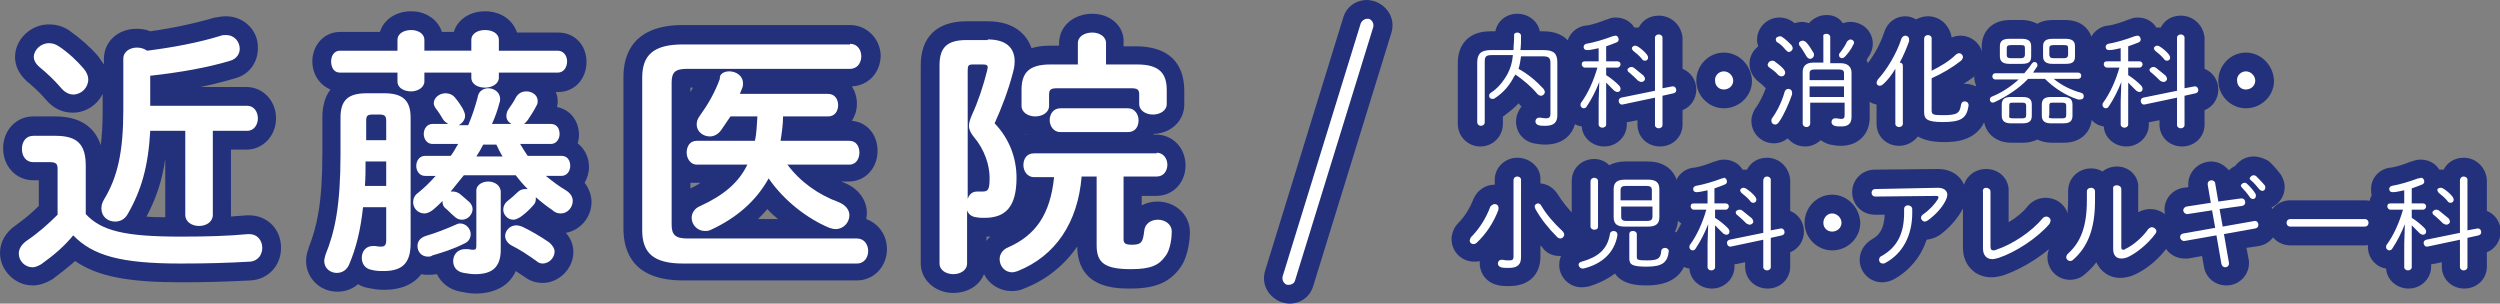 <?xml version="1.0" encoding="UTF-8"?> <svg xmlns="http://www.w3.org/2000/svg" version="1.1" id="レイヤー_2" x="0" y="0" viewBox="0 0 399.4 48.5" xml:space="preserve"><rect x="0" y="0" width="399.4" height="48.5" fill="#808080" stroke="none"/><style>.st0{fill:#fff}.st1{fill:#23317c}</style><path class="st0" d="M5.2 44.1c-2 0-3.7-1.7-3.7-3.7 0-1.2.7-2.4 1.8-3.2 1.6-1.1 3.1-2.3 4.4-3.6v-6.3H5.3c-1.9 0-3.3-1.5-3.3-3.6s1.4-3.6 3.3-3.6h3.6c4.3 0 6.3 2 6.3 6.3V31c2.1-3.4 2.9-7.2 2.9-13.4V9.4c0-1.9 1.6-3.3 3.7-3.3.7 0 1.4.2 2 .5 3.8-.5 7.8-1.3 11-2.3.5-.1.9-.2 1.3-.2 2.3 0 3.7 1.9 3.7 3.7 0 1.6-1 2.9-2.6 3.3-3.3 1-7.5 1.8-11.7 2.3v2h14c1.8 0 3.2 1.5 3.2 3.5s-1.4 3.5-3.2 3.5h-4v11.9c0 .7-.2 1.4-.6 1.9 1.7-.1 3.2-.2 4.7-.3h.3c2.1 0 3.6 1.6 3.6 3.7 0 1.7-1.2 3.6-3.4 3.7-4 .2-7.2.3-11.2.3-8.7 0-13.6-1.1-17-3.9-1.2 1.3-2.6 2.5-4.3 3.7-.8.5-1.6.7-2.4.7zm15.6-8.3c2 .3 4.6.5 7.9.5-.5-.6-.7-1.2-.7-2V22.4h-2.6c-.4 5.1-1.6 8.9-3.8 12.5-.3.4-.5.7-.8.9zm-9.1-19.3c-1.1 0-2.2-.5-3-1.5-1.1-1.3-2.1-2.2-3.3-3.2C4.5 11 4 10 4 9c0-2 1.8-3.7 3.9-3.7.9 0 1.7.3 2.4.8 1.6 1.1 3.1 2.4 4.3 3.8.7.8 1.1 1.7 1.1 2.7-.1 2.2-1.9 3.9-4 3.9z"></path><path class="st1" d="M36.1 5.6c1.4 0 2.2 1.1 2.2 2.2 0 .8-.5 1.6-1.5 1.9-3.6 1.1-8.2 1.9-12.8 2.4v4.8h15.5c1.1 0 1.7 1 1.7 2s-.6 2-1.7 2H34v13.4c0 1.2-1.1 1.8-2.2 1.8s-2.2-.6-2.2-1.8V20.9H24c-.3 5.6-1.4 9.5-3.6 13.3-.5.9-1.3 1.2-2 1.2-1.2 0-2.2-.8-2.2-2.1 0-.4.1-.9.4-1.4 2.2-3.6 3.1-7.7 3.1-14.3V9.4c0-1.2 1.1-1.8 2.2-1.8.6 0 1.2.2 1.6.5 4-.5 8.3-1.3 11.8-2.4.2-.1.5-.1.8-.1M7.8 6.9c.5 0 1 .1 1.6.5 1.5 1 2.9 2.3 4 3.6.5.6.7 1.2.7 1.7 0 1.3-1.1 2.4-2.4 2.4-.6 0-1.3-.3-1.9-1-1.2-1.4-2.3-2.4-3.5-3.4-.6-.5-.9-1.1-.9-1.6 0-1.1 1.1-2.2 2.4-2.2m1.1 14.8c3.5 0 4.8 1.4 4.8 4.8v7.7c2.5 2.7 6.3 3.6 15.1 3.6 4.3 0 7.7-.1 10.8-.4h.2c1.4 0 2.1 1.1 2.1 2.2 0 1-.6 2.1-2 2.2-3.5.2-6.7.3-11.1.3-9.6 0-14-1.3-17.1-4.5-1.4 1.7-3 3.1-5.1 4.6-.5.3-1 .5-1.4.5-1.2 0-2.2-1-2.2-2.2 0-.7.4-1.4 1.2-2 1.8-1.2 3.5-2.7 5-4.2V27c0-.8-.2-1.1-1.3-1.1H5.3c-1.2 0-1.8-1-1.8-2.1s.6-2.1 1.8-2.1h3.6M36.1 2.6c-.6 0-1.1.1-1.7.2h-.1c-3 .9-6.7 1.7-10.3 2.2-.7-.3-1.4-.4-2.2-.4-3 0-5.2 2.1-5.2 4.8v.9c-.3-.4-.6-.9-.9-1.3-1.3-1.5-2.9-2.9-4.6-4.1-1-.7-2.1-1-3.3-1-2.9 0-5.4 2.4-5.4 5.2 0 1.5.7 2.8 1.9 3.9 1.2 1 2.1 1.8 3.1 3 1.1 1.3 2.6 2 4.2 2 2.1 0 3.9-1.2 4.8-3v2.6c0 2.2-.1 4-.3 5.6-1-3-3.4-4.6-7.3-4.6H5.3c-2.7 0-4.8 2.2-4.8 5.1s2.1 5.1 4.8 5.1h.9v4.1C5.1 34 3.9 35 2.5 36 .9 37.1 0 38.7 0 40.4c0 2.8 2.4 5.2 5.2 5.2 1.1 0 2.2-.4 3.2-1 1.3-1 2.5-1.9 3.6-2.9 3.6 2.5 8.6 3.4 16.9 3.4 4 0 7.2-.1 11.2-.3 2.8-.2 4.8-2.4 4.8-5.2 0-3-2.2-5.2-5.1-5.2h-.5c-.8.1-1.6.1-2.4.2V23.9h2.5c2.6 0 4.7-2.2 4.7-5s-2.1-5-4.7-5H32c2-.4 3.9-.9 5.6-1.4 2.2-.6 3.6-2.5 3.6-4.8.1-2.8-2.2-5.1-5.1-5.1zm-12.7 32c1.5-2.8 2.5-5.7 3-9.2v9.3c-1.1 0-2.1 0-3-.1z"></path><path class="st0" d="M75.8 45.3c-.8 0-1.5-.1-2.1-.2-1.7-.3-2.9-1.6-3-3.2-.4.1-.8.3-1.3.4-.4.1-.8.1-1.1.1-.7 0-1.3-.2-1.8-.5-.8 1.9-2.6 2.9-5.3 2.9-.9 0-1.4-.1-2.3-.2-.8-.1-1.5-.6-2-1.2-.6 1.1-1.8 1.8-3.1 1.8-2 0-3.5-1.5-3.5-3.4 0-.5.1-.9.3-1.5 1.4-3.4 2.3-7.4 2.3-15.6v-5.8c0-3.6 1.9-5.4 5.7-5.4H62v-.3h-7.7c-1.7 0-2.9-1.4-2.9-3.3 0-1.8 1.3-3.2 2.9-3.2H62v-.3c0-1.8 1.5-3.1 3.7-3.1 2.1 0 3.6 1.3 3.6 3.1v.2h4.5v-.2c0-1.8 1.5-3.1 3.7-3.1s3.7 1.3 3.7 3.1v.2h7.9c1.7 0 3 1.4 3 3.2 0 1.9-1.3 3.3-3 3.3h-8c-.1.3-.2.5-.3.8.2.3.4.6.6 1 .6-1 1.7-1.6 2.9-1.6 1.8 0 3.3 1.3 3.3 3 0 .6-.1 1.1-.4 1.6l-.3.6H88c1.7 0 2.9 1.3 2.9 3.1 0 .8-.3 1.5-.7 2.1 1.4.2 2.4 1.5 2.4 3 0 1.1-.5 2.1-1.3 2.6 1.1.7 1.8 1.8 1.8 3 0 1.9-1.5 3.5-3.4 3.5-.8 0-1.5-.3-2.2-.7-.4-.3-.8-.6-1.2-.8l-1.2 1.2c1.3.7 2.7 1.5 3.6 2.2 1 .7 1.5 1.7 1.5 2.8 0 1.8-1.6 3.4-3.4 3.4-.7 0-1.4-.2-1.9-.7-1.1-.8-2.2-1.5-3.3-2.1-.4 2-1.7 4.2-5.8 4.2zM59.4 34.6c-.2 1.1-.3 2.2-.6 3.2.3-.1.5-.1.8-.1h.6v-3.2h-.8zm7.8 1.8c.1-.1.2-.1.4-.1 1.2-.4 2.3-.8 3.3-1.2-.2-.1-.3-.3-.5-.5l-.1.1c-.7.6-1.5 1-2.4 1h-.6v.7zm7.4-6.3V30v.1c0-.1 0-.1 0 0zm6.7-.4c0 .1.1.2.1.3l.3-.3v-.1h-.4zm-21-1.5v-.9H60v.9h.3zm0-7.3v-1.1H60v1.1h.3zm6.3-4.9c.4.8.6 1.7.6 2.8v.3c.4-.3.8-.6 1.4-.7l-.2-.2c-.4-.6-.6-1.1-.6-1.7 0-.4.1-.8.2-1.1-.4.3-.9.5-1.4.6zm4.5-2.6c1 0 2 .4 2.6 1.2.3.4.5.7.8 1 .1-.2.1-.4.2-.5.1-.2.1-.4.2-.5-.5-.4-.8-.9-1-1.5h-4.6c0 .3-.1.6-.2.9.6-.4 1.3-.6 2-.6z"></path><path class="st1" d="M77.5 4.8c1.1 0 2.2.5 2.2 1.6v1.7h9.4c1 0 1.5.9 1.5 1.7 0 .9-.5 1.8-1.5 1.8h-9.4v.8c0 1-1.1 1.6-2.2 1.6s-2.2-.5-2.2-1.6v-.8h-7.5V13c0 1-1.1 1.6-2.1 1.6-1.1 0-2.2-.5-2.2-1.6v-1.4h-9.2c-1 0-1.4-.9-1.4-1.8s.5-1.7 1.4-1.7h9.2V6.4c0-1.1 1.1-1.6 2.2-1.6 1 0 2.1.5 2.1 1.6v1.7h7.5V6.4c0-1.1 1.1-1.6 2.2-1.6m.5 9.3c1 0 1.9.7 1.9 1.7 0 .2 0 .4-.1.6-.3 1.2-.7 2.3-1.2 3.4h3.1c-.5-.3-.8-.7-.8-1.3 0-.3.1-.7.3-1 .5-.7.9-1.3 1.2-1.9.4-.7 1-1 1.7-1 .9 0 1.8.6 1.8 1.5 0 .2 0 .5-.2.8-.4.8-1 1.7-1.4 2.3-.2.2-.4.5-.6.6H88c1 0 1.4.8 1.4 1.6S88.9 23 88 23h-4.9c.4.7.8 1.3 1.2 1.9h5.4c1 0 1.4.8 1.4 1.6s-.5 1.6-1.4 1.6h-2.5c1 .8 2 1.6 3.2 2.3.8.5 1.1 1.1 1.1 1.7 0 1-.8 2-1.9 2-.4 0-.9-.1-1.3-.5-.9-.6-1.8-1.3-2.7-2.1v.3c0 .4-.1.7-.5 1.1-.6.7-1.3 1.3-2 1.8-.4.2-.7.4-1.1.4-.9 0-1.6-.8-1.6-1.6 0-.5.2-1 .7-1.4.5-.4 1.1-.9 1.6-1.4.3-.3.7-.5 1.2-.5h.4c-.7-.7-1.3-1.4-1.9-2.2h-8.3c-.7.9-1.4 1.7-2.1 2.6h.4c.3 0 .7.1 1.1.4.5.4.8.7 1.5 1.3.3.3.5.7.5 1.1 0 .8-.7 1.7-1.7 1.7-.5 0-.9-.2-1.3-.6-.6-.5-.7-.7-1.3-1.2-.4-.3-.5-.7-.5-1v-.2c-.5.5-1 1-1.5 1.4-.5.4-1 .6-1.4.6-1 0-1.8-.8-1.8-1.8 0-.5.2-1.1.8-1.5 1-.8 1.9-1.7 2.8-2.7h-1.7c-.9 0-1.4-.8-1.4-1.6s.5-1.6 1.4-1.6H72c.5-.6.8-1.3 1.2-1.9h-4.1c-.9 0-1.4-.8-1.4-1.6s.5-1.6 1.4-1.6h2.5c-.3-.2-.6-.4-.8-.7-.3-.5-.7-1.2-1.2-1.8-.2-.3-.3-.6-.3-.8 0-.9.9-1.6 1.9-1.6.5 0 1.1.2 1.5.7.5.6.9 1.2 1.2 1.7.2.4.4.8.4 1.2 0 .7-.5 1.2-1 1.5h1.5c.6-1.4 1.1-2.9 1.5-4.4.1-1 .9-1.5 1.7-1.5M76.1 25h4.2c-.4-.6-.7-1.3-1-1.9h-2.1c-.3.6-.7 1.3-1.1 1.9M61.4 14.9c3 0 4.2 1.2 4.2 3.9v20.1c0 3.2-1.4 4.4-4.3 4.4-.7 0-1.2 0-2-.2-1-.2-1.5-1-1.5-1.9 0-1 .6-1.9 1.8-1.9h.3c.5.1.7.1 1 .1.5 0 .8-.2.8-1v-5.3H58c-.4 3.7-1.1 6.5-2.2 9.1-.4 1-1.2 1.4-2 1.4-1 0-2-.7-2-1.9 0-.3.1-.6.2-1 1.5-3.7 2.4-7.8 2.4-16.1v-5.8c0-2.8 1.2-3.9 4.2-3.9h2.8m-3 7.5h3.3v-3.1c0-.7-.2-1-1-1h-1.2c-.8 0-1 .2-1 1v3.1m-.2 7.3h3.4v-3.9h-3.3c0 1.3 0 2.6-.1 3.9M78 29c1 0 2 .6 2 1.7v9.2c0 3-1.6 3.9-4.1 3.9-.6 0-1.2-.1-1.8-.2-1.2-.2-1.7-1-1.7-1.9 0-1 .7-1.9 1.9-1.9h.5c.4.1.6.1.8.1.4 0 .5-.1.5-.7v-8.6C76 29.6 77 29 78 29m-4.5 6.7c1 0 1.7.9 1.7 1.7 0 .6-.3 1.2-1 1.5-1.8.9-3.4 1.4-5.1 1.9-.3.2-.5.2-.7.2-1.1 0-1.7-.8-1.7-1.7 0-.7.4-1.3 1.3-1.6 1.7-.5 3.2-1.1 4.8-1.8.2-.1.4-.2.7-.2m9 .3c.3 0 .6.1.9.2 1.3.6 3 1.6 4.3 2.5.6.5.9 1 .9 1.5 0 1-.9 1.9-1.9 1.9-.3 0-.7-.1-1-.4-1.4-1-2.6-1.8-4-2.5-.7-.4-1-1-1-1.5 0-.8.7-1.7 1.8-1.7m-5-34.2c-2.4 0-4.4 1.3-5 3.3h-1.9c-.6-1.9-2.5-3.3-4.9-3.3-2.4 0-4.4 1.3-5 3.3h-6.4c-2.5 0-4.4 2.1-4.4 4.7 0 2.1 1.2 3.8 2.9 4.5-1.1 1.4-1.3 3.2-1.3 4.5v5.8c0 8-.9 11.7-2.2 15v.1c-.3.7-.4 1.4-.4 2 0 2.7 2.2 4.9 5 4.9 1.2 0 2.4-.4 3.3-1.2.5.3 1 .5 1.6.6 1 .2 1.6.3 2.6.3 2.7 0 4.7-.9 5.9-2.5.4.1.8.1 1.2.1.3 0 .7 0 1.3-.1.7 1.4 2 2.5 3.8 2.8.6.1 1.5.3 2.3.3 3.2 0 5.5-1.3 6.5-3.6.5.3 1 .7 1.5 1 .8.6 1.8.9 2.8.9 2.6 0 4.9-2.3 4.9-4.9 0-1.2-.4-2.2-1.2-3.1 2.3-.4 4.1-2.5 4.1-4.9 0-1.1-.4-2.2-1.1-3.1.4-.7.7-1.6.7-2.5 0-1.6-.7-2.9-1.8-3.8.1-.4.2-.9.2-1.3 0-2.3-1.4-4.1-3.5-4.5 0-.3.1-.5.1-.8 0-.6-.1-1.1-.3-1.6h.4c2.6 0 4.5-2.1 4.5-4.8 0-2.7-1.9-4.7-4.5-4.7h-6.6c-.7-2.1-2.7-3.4-5.1-3.4z"></path><path class="st0" d="M109.1 43.5c-5.4 0-8-2.2-8-6.8V12.4c0-4.6 2.6-6.8 8-6.8h26.7c1.9 0 3.3 1.5 3.3 3.5s-1.4 3.5-3.3 3.5H120c.1.2.1.5.1.7v.2h12.1c1.8 0 3.1 1.4 3.1 3.3s-1.3 3.3-3.1 3.3h-5.8c0 .3-.1.6-.1.9h9.3c1.8 0 3.1 1.4 3.1 3.4 0 1.9-1.3 3.4-3.1 3.4H129c1.5 1.3 3.3 2.4 5.3 3.1 1.7.6 2.6 1.9 2.6 3.5 0 .8-.3 1.5-.7 2.1h.6c1.9 0 3.3 1.5 3.3 3.5s-1.4 3.5-3.3 3.5h-27.7zm19.9-7c-2.4-1.4-4.7-3.3-6.5-5.4-1.5 2.1-3.5 3.9-5.9 5.4H129zm-20-.1c-.1-.1-.1-.3-.2-.4v.3c.1.1.1.1.2.1zm-.2-2.8c.3-.9 1-1.6 2-2 2.4-1.1 4.1-2.3 5.4-3.8h-5.4c-.8 0-1.5-.3-2-.8v6.6zm0-21v9.3c.3-.2.5-.4.9-.6-.2-.4-.3-.9-.3-1.3 0-.8.3-1.6.8-2.3 1.1-1.6 2.1-3.3 2.9-5.1h-3.2c-.7-.1-1 0-1.1 0zm10.1 8.4c0-.3.1-.6.1-.9h-1.9l-.6.9h2.4z"></path><path class="st1" d="M135.8 7c1.2 0 1.8 1 1.8 2s-.6 2-1.8 2h-26c-1.9 0-2.5.5-2.5 2.2v22.7c0 1.6.6 2.2 2.5 2.2h27.1c1.2 0 1.8 1 1.8 2s-.6 2-1.8 2h-27.8c-4.7 0-6.5-1.7-6.5-5.3V12.4c0-3.6 1.8-5.3 6.5-5.3h26.7m-19.3 4.3c1.1 0 2.2.7 2.2 1.9 0 .2 0 .5-.1.7-.1.3-.3.7-.4 1h14.1c1.1 0 1.6.9 1.6 1.8s-.5 1.8-1.6 1.8h-7.2c0 1.3-.2 2.6-.4 3.9h11c1.1 0 1.6.9 1.6 1.9 0 .9-.5 1.9-1.6 1.9h-9.9c2 2.7 4.9 4.8 8.2 6 1.2.5 1.7 1.3 1.7 2.1 0 1.1-.9 2.2-2.2 2.2-.3 0-.7-.1-1-.2-3.6-1.5-7.3-4.4-9.7-7.9-2 3.6-5.1 6.3-9.2 8.2-.4.2-.7.2-1 .2-1.2 0-2.1-1-2.1-2.1 0-.7.4-1.5 1.4-1.9 3.7-1.7 6.1-3.7 7.5-6.6h-8.1c-1 0-1.6-1-1.6-1.9 0-1 .5-1.9 1.6-1.9h9.3c.3-1.3.3-2.6.4-3.9h-4.3c-.5.7-1 1.5-1.5 2.2-.5.7-1.2 1-1.8 1-1.1 0-2.1-.8-2.1-1.9 0-.4.1-.9.5-1.4 1.3-1.8 2.4-3.7 3.2-5.9-.1-.8.7-1.2 1.5-1.2M135.8 4h-26.7c-7.8 0-9.5 4.5-9.5 8.3v24.2c0 3.8 1.6 8.3 9.5 8.3h27.8c2.7 0 4.8-2.2 4.8-5 0-2.3-1.4-4.1-3.3-4.8 0-.3.1-.6.1-.9 0-2.2-1.4-4-3.6-4.9-.2-.1-.3-.1-.5-.2h1.2c2.6 0 4.6-2.1 4.6-4.9 0-2.6-1.7-4.6-4.1-4.8.5-.8.8-1.7.8-2.7 0-1.1-.3-2-.8-2.8 2.6-.1 4.6-2.2 4.6-5-.1-2.6-2.2-4.8-4.9-4.8zm-25.5 10h.4c-.1.2-.2.4-.4.7V14zm0 16.1v-.9h1.6c-.5.4-1 .6-1.6.9zm10.8 4.9c.5-.5 1-1 1.5-1.6.5.6 1.1 1.1 1.7 1.6h-3.2z"></path><path class="st0" d="M152.4 45.3c-2.1 0-3.7-1.4-3.7-3.2V10.4c0-3.7 1.9-5.5 5.8-5.5h3.4c3.6 0 5.8 1.8 5.8 4.9 1-.7 2.4-1 4.1-1h2.9V6.9c0-1.9 1.6-3.2 3.8-3.2 2.2 0 3.7 1.4 3.7 3.2v1.9h3.5c4.1 0 6.2 1.9 6.2 5.6v2.2c0 1.9-1.6 3.2-3.7 3.2-.3 0-.6 0-.9-.1-.2 1.8-1.4 3-3.1 3h-10.8c-1.5 0-2.8-1.1-3.1-2.7-.3.1-.6.1-1 .1-2.1 0-3.6-1.2-3.7-3-.3.8-.6 1.6-1 2.4 1 1.2 1.8 2.6 2.4 4.1.5-.5 1.2-.7 2-.7h19.7c1.8 0 3.2 1.5 3.2 3.4 0 2-1.4 3.4-3.2 3.4H181v7.9h.2c0-.1.1-.4.1-.8.2-1.9 1.7-3.2 3.7-3.2 2.1 0 3.7 1.5 3.7 3.4 0 1-.3 3.4-1.2 4.8-1.4 1.9-3.2 2.7-6.7 2.7-3.6 0-7-.6-7-5.3v-7c-1.4 6-5.1 10.4-10.5 12.5-.4.2-.9.3-1.4.3-1.9 0-3.5-1.7-3.5-3.6 0-1.4.8-2.6 2.2-3.3 3.6-1.6 5.5-4.1 6.2-8.4h-1.5c-.4 0-.8-.1-1.2-.2-.3 4.5-2.5 6.8-6.5 6.8-.6 0-.9 0-1.3-.1V42c-.2 1.9-1.8 3.3-3.9 3.3zm3.9-16.2h.3v-.7c0-.9-.2-1.8-.5-2.7v3.4h.2zM169 15.8h11.5v-.2H169v.2z"></path><path class="st1" d="M174.5 5.2c1.1 0 2.2.6 2.2 1.7v3.4h5c3.6 0 4.7 1.5 4.7 4.1v2.2c0 1.1-1.1 1.7-2.2 1.7s-2.2-.6-2.2-1.7v-1.5c0-.8-.3-1-1.3-1h-11.8c-1 0-1.3.2-1.3 1v1.8c0 1.1-1.1 1.7-2.2 1.7s-2.2-.6-2.2-1.7v-2.5c0-2.6 1-4.1 4.6-4.1h4.4V6.9c0-1.1 1.1-1.7 2.3-1.7m-16.7 1.1c2.9 0 4.3 1.3 4.3 3.5 0 .6-.1 1.2-.3 1.9-.7 2.7-1.8 5.6-2.9 8 2.4 2.5 3.5 5.6 3.5 8.7 0 4.7-1.8 6.4-5.1 6.4-.7 0-.8 0-1.4-.1-.7-.1-1.2-.5-1.4-1.1v8.5c0 1.1-1.1 1.7-2.2 1.7s-2.2-.6-2.2-1.7V10.4c0-2.8 1.2-4 4.3-4h3.4m-3.2 25.4c.2-.7.7-1.2 1.5-1.2h.9c.9 0 1.1-.4 1.1-2.2 0-2-.8-4.5-2.5-6.5-.5-.6-.8-1.2-.8-1.8 0-.5.2-1.1.5-1.8.9-1.9 1.8-4.6 2.4-7 0-.2.1-.4.1-.5 0-.4-.2-.5-.8-.5h-1.6c-.7 0-.8.2-.8 1v20.5m25.6-14.5c1.1 0 1.7 1 1.7 1.9 0 1-.5 1.9-1.7 1.9h-10.8c-1.1 0-1.7-1-1.7-1.9 0-1 .6-1.9 1.7-1.9h10.8m4.6 7.1c1.1 0 1.7 1 1.7 1.9 0 1-.6 1.9-1.7 1.9h-5.3v10c0 .7.3.9 1.4.9 1.5 0 1.7-.5 1.9-2.2.1-1.2 1.1-1.8 2.2-1.8s2.2.7 2.2 1.9c0 .9-.2 2.9-1 3.9-1 1.4-2.2 2.1-5.5 2.1-4.2 0-5.5-1-5.5-3.8v-11h-2.4c-.6 7.4-4.2 12.7-10.2 15.1-.3.1-.6.2-.9.2-1.2 0-2-1-2-2.1 0-.7.4-1.5 1.4-1.9 4.3-1.9 6.7-5.2 7.3-11.2h-3.2c-1.1 0-1.7-1-1.7-1.9 0-1 .5-1.9 1.7-1.9h19.6M174.5 2.2c-3 0-5.3 2-5.3 4.7v.4h-1.4c-1.1 0-2.1.1-3 .4-.8-2.3-2.9-4.3-7-4.3h-3.4c-4.7 0-7.3 2.5-7.3 7v31.7c0 2.6 2.3 4.7 5.2 4.7 2.3 0 4.2-1.2 4.9-3 .8 1.6 2.5 2.7 4.4 2.7.7 0 1.4-.1 2-.4 3.6-1.4 6.4-3.7 8.5-6.7.1 6.7 6.2 6.7 8.5 6.7 4 0 6.3-1 8-3.4 1.5-2.1 1.5-5.5 1.5-5.6 0-2.8-2.3-4.9-5.2-4.9-.9 0-1.7.2-2.5.6v-1.5h2.3c2.7 0 4.7-2.1 4.7-4.9 0-2.8-2.1-4.9-4.7-4.9h-.4v-.1c2.8-.1 4.9-2.1 4.9-4.7v-2.2c0-4.6-2.7-7.1-7.7-7.1h-2v-.5c.2-2.7-2.1-4.7-5-4.7zm-10.7 19.3s0-.1-.1-.1c.1 0 .2.1.3.1h-.2zm-6.2 16.3h.6c-.2.2-.5.5-.6.7v-.7z"></path><path class="st0" d="M236.5 21.9c-1.2 0-2.1-.9-2.1-2.1V10c0-1.6.6-3.5 3.7-3.5h2.2v-.8c0-1.1.9-2 2.1-2 1.2 0 2.1.9 2.1 2v.8h2.1c3.1 0 3.7 1.9 3.7 3.5v8.4c0 2-1.3 3.2-3.4 3.2-.5 0-1-.1-1.5-.2-1-.2-1.6-1.1-1.6-2 0-1.2.9-2.1 2.1-2.1h.3V17h-.1c-.6 0-1.3-.3-1.7-.8-.5-.6-1.1-1.2-1.8-1.8-.8 1.2-1.7 2.1-2.9 2.9-.3.2-.7.3-1 .4v2.2c0 1.1-1 2-2.2 2zm2.2-9.3c.3-.4.6-.8.8-1.3.1-.2.2-.5.3-.7h-1.1v2zm5.7-2c.6.4 1.2.9 1.7 1.4v-1.4h-1.7z"></path><path class="st1" d="M242.4 5.2c.3 0 .6.2.6.5 0 .9 0 1.6-.1 2.3h3.7c1.7 0 2.2.6 2.2 2v8.4c0 1.1-.5 1.7-1.9 1.7-.4 0-.8 0-1.1-.1-.3-.1-.5-.3-.5-.6s.2-.6.6-.6h.2c.2 0 .5.1.9.1.5 0 .7-.2.7-.7v-8.1c0-.8-.2-1.1-1.2-1.1H243c-.1.7-.2 1.4-.4 2 1.5.8 2.9 2 4 3.2.1.2.2.3.2.5 0 .3-.3.6-.6.6-.2 0-.4-.1-.6-.3-.9-1.1-2.2-2.2-3.5-3.1 0 .1-.1.2-.2.3-.7 1.4-1.7 2.6-3.1 3.5-.1.1-.3.1-.4.1-.3 0-.5-.2-.5-.5 0-.2.1-.4.3-.5 1.1-.7 2-1.8 2.7-3.1.4-.8.7-1.7.8-2.9h-3.3c-1 0-1.2.2-1.2 1.1v9.6c0 .4-.3.6-.6.6s-.6-.2-.6-.6V10c0-1.4.6-2 2.2-2h3.6c0-.7.1-1.4.1-2.3-.1-.3.2-.5.5-.5m0-3c-1.8 0-3.2 1.2-3.5 2.8h-.8c-3.9 0-5.2 2.6-5.2 5v9.8c0 2 1.6 3.6 3.6 3.6s3.6-1.6 3.6-3.6v-1.2c.1 0 .2-.1.2-.1s.1 0 .1-.1c.8-.6 1.6-1.2 2.2-1.9.2.2.3.4.5.5-.5.6-.9 1.5-.9 2.4 0 1.7 1.1 3.1 2.8 3.5.6.1 1.2.2 1.9.2 3 0 4.9-1.9 4.9-4.7V10c0-2.4-1.4-5-5.2-5h-.6c-.3-1.6-1.8-2.8-3.6-2.8z"></path><path class="st0" d="M256.1 21.9c-1.2 0-2.1-.9-2.1-2v-1.4c-.3.1-.6.2-.9.2-1.1 0-2-.9-2-2 0-.4.1-.9.4-1.2.6-.9 1.2-2 1.7-3.3-1-.1-1.9-.9-1.9-2 0-.6.3-1.2.7-1.5-.2-.3-.4-.8-.4-1.2 0-1 .7-1.8 1.6-2 1.2-.2 2.8-.6 3.9-1.1.3-.1.6-.2.8-.2 1.1 0 1.9.8 2 1.9.3-.2.7-.3 1.1-.3.5 0 .9.1 1.3.4.1.1.3.2.4.3V6c0-1.1.9-2 2.1-2 1.2 0 2.1.9 2.1 2v6.2h.2c1.1 0 2 .9 2 2.1 0 .9-.6 1.7-1.5 2l-.7.1v3.5c0 1.1-.9 2-2.1 2-1.2 0-2.1-.9-2.1-2v-2.5l-3.3.7h-.4c-.3 0-.6-.1-.9-.2V20c.1 1.1-.8 1.9-2 1.9zm2.6-13.7c.2 0 .3.1.5.1 0-.1 0-.2-.1-.3-.1.1-.2.1-.3.1 0 .1 0 .1-.1.1z"></path><path class="st1" d="M265 5.5c.3 0 .6.2.6.5v8.1l1.6-.3h.1c.3 0 .5.3.5.6 0 .2-.1.4-.4.5l-1.8.4V20c0 .3-.3.5-.6.5s-.6-.2-.6-.5v-4.4l-5.2 1.1h-.1c-.3 0-.5-.3-.5-.6 0-.2.1-.4.4-.5l5.4-1.1V6c0-.3.3-.5.6-.5m-6.9.2c.3 0 .5.3.5.6 0 .2-.1.4-.4.5-.5.2-1 .4-1.6.6v2.4h1.8c.3 0 .5.2.5.5 0 .2-.2.5-.5.5h-1.8V12c.8.5 1.5 1.1 2 1.6.2.2.3.4.3.6 0 .3-.2.5-.5.5-.2 0-.3-.1-.5-.2l-1.3-1.3v6.7c0 .3-.3.5-.6.5s-.6-.2-.6-.5v-3.7l.1-3.1c-.5 1.3-1.2 2.7-2 3.9-.1.2-.3.3-.5.3s-.5-.2-.5-.5c0-.1 0-.3.1-.4 1.1-1.5 2-3.5 2.6-5.6h-2c-.3 0-.5-.3-.5-.5 0-.3.1-.5.5-.5h2.2V7.7c-.6.1-1.2.3-1.8.3h-.1c-.3 0-.5-.2-.5-.5 0-.2.1-.4.4-.5 1.2-.2 2.9-.7 4.2-1.2.4-.1.4-.1.5-.1m3.1 1.6c.1 0 .2 0 .4.1.5.3 1.1.8 1.5 1.3.1.2.2.3.2.5 0 .3-.2.5-.5.5-.2 0-.4-.1-.5-.3-.4-.5-.9-.9-1.4-1.3-.1-.1-.2-.3-.2-.4 0-.1.2-.4.5-.4m-.6 3.4c.1 0 .2 0 .4.1.5.4 1.1.9 1.6 1.3.1.2.2.3.2.5 0 .3-.3.5-.6.5-.1 0-.3-.1-.5-.2-.4-.4-.9-.9-1.4-1.3-.2-.1-.3-.3-.3-.5 0-.1.3-.4.6-.4m4.4-8.2c-1.4 0-2.6.7-3.2 1.9h-.7c-.6-1-1.7-1.6-3-1.6-.5 0-.9.1-1.3.3h-.1c-1 .4-2.4.9-3.4 1h-.1c-1.7.3-2.9 1.7-2.9 3.4 0 .4 0 .7.1 1-.3.5-.4 1.1-.4 1.7 0 1.2.5 2.2 1.4 2.8-.3.6-.6 1.1-.9 1.6v.1c-.4.6-.7 1.4-.7 2.1 0 1.7 1.3 3.2 2.9 3.4.1 1.8 1.7 3.2 3.6 3.2 2 0 3.6-1.6 3.6-3.5v-.4h.2l1.5-.3v.7c0 2 1.6 3.5 3.6 3.5s3.6-1.5 3.6-3.5v-2.3c1.3-.5 2.2-1.8 2.2-3.3 0-1.5-.9-2.8-2.2-3.3V6c-.2-2-1.8-3.5-3.8-3.5z"></path><path class="st0" d="M275.4 15.8c-1.6 0-2.9-1.3-2.9-2.9 0-1.6 1.3-3 2.9-3 1.6 0 3 1.4 3 3-.1 1.6-1.4 2.9-3 2.9z"></path><path class="st1" d="M275.4 11.4c.8 0 1.5.7 1.5 1.5s-.7 1.4-1.5 1.4-1.4-.6-1.4-1.4c-.1-.8.6-1.5 1.4-1.5m0-3c-2.4 0-4.4 2-4.4 4.5 0 2.4 2 4.4 4.4 4.4 2.5 0 4.5-2 4.5-4.4-.1-2.5-2.1-4.5-4.5-4.5z"></path><path class="st0" d="M288.5 21.9c-1.2 0-2.1-.9-2.1-2.1v-1.4c-.3.7-.7 1.4-1.1 1.9-.4.6-1.1 1-1.9 1-1.2 0-2.1-.9-2.1-2.1 0-.4.1-.9.4-1.3.7-.9 1.4-2.4 1.8-3.8.1-.3.2-.5.4-.7-.4-.1-.7-.3-.9-.6-.3-.3-.7-.7-1.2-1-.6-.4-.9-1-.9-1.7 0-1.1.9-2.1 2.1-2.1h.2c-.1-.1-.1-.1-.2-.1-.5-.4-.9-1-.9-1.7 0-1.1.9-2.1 2.1-2.1.4 0 .8.1 1.2.4.3.2.7.5 1 .8.6-.1 1-.3 1.6-.3.6 0 1.2.3 1.7.8l.1.1c0-1.1.9-2 2.1-2 1.2 0 2.1.9 2.1 2 .4-.6 1-1 1.8-1 1.1 0 2.1.9 2.1 2 0 .4-.1.7-.3 1.1-.2.4-.6 1-1 1.5.5.5.8 1.2.8 2.1v7.1c0 1.9-1.2 3-3.1 3-.5 0-.9 0-1.4-.1-1-.2-1.7-1-1.7-2 0-.6.3-1.2.7-1.6h-1.2v1.8c-.1 1.2-1 2.1-2.2 2.1zm-2-9.1v-.3c0 .1-.1.1-.1.2s0 .1.1.1zm-.4-2.8c.2.2.3.5.4.7.1-.5.3-.9.7-1.2 0-.1-.1-.1-.1-.2-.3.3-.7.5-1.2.5.1.1.1.2.2.2z"></path><path class="st1" d="M291.8 5.4c.3 0 .6.2.6.5v4.2h1.7c1.1 0 1.7.6 1.7 1.5v7.1c0 1-.5 1.5-1.6 1.5-.4 0-.8 0-1.1-.1-.3-.1-.5-.3-.5-.6s.2-.6.6-.6h.2c.2 0 .5.1.7.1.4 0 .6-.1.6-.6v-2h-5.5v3.3c0 .4-.3.6-.6.6s-.6-.2-.6-.6v-8.2c0-.9.5-1.5 1.7-1.5h1.6V5.9c-.1-.4.2-.5.5-.5m-2.7 7.4h5.5v-1.1c0-.4-.2-.6-.8-.6h-3.9c-.6 0-.8.2-.8.6v1.1m0 2.7h5.5v-1.7h-5.5v1.7m-4.7-9.7c.1 0 .2 0 .3.1.5.3 1.1.9 1.5 1.3.1.2.2.3.2.5 0 .3-.3.6-.6.6-.2 0-.3-.1-.5-.3-.4-.5-.9-1-1.3-1.2-.2-.1-.3-.3-.3-.5 0-.3.3-.5.7-.5m11.2.5c.3 0 .6.2.6.5 0 .1 0 .2-.1.3-.3.7-.9 1.5-1.4 2-.1.1-.3.2-.4.2-.3 0-.5-.2-.5-.5 0-.1 0-.2.1-.3.4-.5.9-1.2 1.2-1.9.1-.1.4-.3.5-.3m-7.6.2c.2 0 .3.1.5.2.5.5.9 1.2 1.2 1.7.1.1.1.3.1.4 0 .3-.3.6-.6.6-.2 0-.4-.1-.6-.4-.3-.5-.7-1.2-1.1-1.7-.1-.1-.1-.3-.1-.4 0-.2.3-.4.6-.4m-4.9 3.2c.1 0 .3 0 .4.1.4.3 1.1.8 1.5 1.3.1.2.2.3.2.5 0 .3-.2.6-.6.6-.2 0-.3-.1-.5-.2-.4-.5-1.1-1-1.4-1.2-.2-.1-.3-.3-.3-.5.1-.4.4-.6.7-.6m2.6 4.5c.3 0 .6.2.6.6v.3c-.5 1.4-1.3 3.3-2.1 4.4-.2.3-.4.4-.6.4-.3 0-.6-.2-.6-.6 0-.1 0-.3.1-.4.8-1.1 1.6-2.7 2-4.2.1-.3.3-.5.6-.5m6.1-11.8c-1.1 0-2.1.5-2.8 1.3-.3-.1-.7-.2-1.1-.2-.4 0-.8.1-1.2.2-.1-.1-.3-.2-.4-.3-.6-.4-1.3-.6-2-.6-2 0-3.6 1.6-3.6 3.6 0 .4.1.7.2 1-.9.7-1.4 1.7-1.4 2.8 0 1.2.6 2.2 1.5 2.9.4.3.7.6.9.8l.2.2c-.4 1.1-1 2.3-1.5 3 0 0 0 .1-.1.1-.4.6-.7 1.4-.7 2.1 0 2 1.6 3.6 3.6 3.6.8 0 1.6-.3 2.2-.8.7.8 1.6 1.3 2.8 1.3 1 0 1.8-.4 2.5-1 .4.3 1 .6 1.5.7.5.1 1 .2 1.7.2 2.7 0 4.6-1.8 4.6-4.5v-7.1c0-.8-.2-1.5-.5-2.1.2-.3.3-.6.5-.8.3-.5.5-1.2.5-1.8 0-2-1.6-3.5-3.6-3.5-.4 0-.8.1-1.2.2-.6-.9-1.5-1.3-2.6-1.3z"></path><path class="st0" d="M303.4 21.8c-1.2 0-2.1-.9-2.1-2V15c-.3.1-.6.2-.9.2-1.1 0-2-.9-2-2 0-.5.2-1 .6-1.5 1.1-1.2 2.7-3.6 3.5-6.1.3-.9 1.1-1.5 2-1.5.8 0 1.4.4 1.8 1 .4-.6 1-1 1.8-1 1.2 0 2.1.9 2.1 2v2.7c.5-.4 1-.7 1.4-1.1.4-.4.9-.6 1.5-.6 1.2 0 2.1.9 2.1 2.1 0 .7-.3 1.3-.9 1.7-1.2 1-2.7 1.9-4.2 2.6V17h.3c.8 0 1.2 0 1.4-.1 0-.1 0-.2.1-.3.2-1.1 1-1.8 2.1-1.8 1.2 0 2.1.9 2.1 2.1v.3c-.5 3.4-3 3.9-5.6 3.9-1.6 0-4.5 0-4.5-3.1V8.3c-.2.4-.4.9-.6 1.3.1.3.2.5.2.8v9.3c-.1 1.2-1 2.1-2.2 2.1z"></path><path class="st1" d="M308 5.6c.3 0 .6.2.6.5v5.2c1.4-.7 2.8-1.5 3.9-2.6.2-.1.3-.2.5-.2.3 0 .6.3.6.6 0 .2-.1.4-.3.6-1.4 1.1-3.1 2.1-4.7 2.8v5.1c0 .7.2.8 1.8.8 2.3 0 2.7-.3 2.9-1.7.1-.4.3-.5.6-.5s.6.2.6.6v.1c-.3 2-1.2 2.6-4.1 2.6-2.6 0-3-.5-3-1.6V6.2c0-.4.3-.6.6-.6m-3.6.1c.3 0 .6.2.6.6v.3c-.4 1.1-.9 2.3-1.5 3.4.3 0 .5.2.5.5v9.3c0 .3-.3.5-.6.5s-.6-.2-.6-.5V11c-.6 1-1.3 1.9-2 2.5-.1.1-.3.2-.5.2-.3 0-.5-.2-.5-.5 0-.1.1-.3.2-.5 1.4-1.5 3-4.1 3.8-6.6.2-.3.4-.4.6-.4m3.6-3.1c-.7 0-1.3.2-1.9.5-.5-.3-1.1-.5-1.7-.5-1.6 0-2.9 1-3.4 2.6-.7 2.2-2.1 4.4-3.1 5.5-.8.9-1 1.8-1 2.5 0 1.7 1.3 3.2 2.9 3.5v3.1c0 2 1.6 3.5 3.6 3.5 1.2 0 2.3-.6 3-1.5 1 .6 2.4.9 4.1.9 1.7 0 6.3 0 7.1-5.2V17c0-2-1.6-3.6-3.6-3.6h-.3c.6-.4 1.1-.7 1.6-1.1l.1-.1c.9-.8 1.4-1.8 1.4-2.9 0-2-1.6-3.6-3.6-3.6-.5 0-1 .1-1.4.3-.3-1.9-1.8-3.4-3.8-3.4z"></path><path class="st0" d="M327.6 21.3c-1 0-1.7-.3-2.2-.8-.5.5-1.3.8-2.2.8h-2c-2.2 0-2.9-1.5-2.9-2.7v-.7c-1.1 0-1.9-.9-1.9-2 0-.8.5-1.6 1.3-1.9 0 0 .1 0 .1-.1-.6-.3-1-1-1-1.7 0-.9.6-1.7 1.4-1.9-.2-.5-.3-1-.3-1.3V7.4c0-1.7 1.1-2.7 3-2.7h2c1.1 0 1.9.3 2.4 1 .5-.6 1.3-1 2.4-1h2.1c1.9 0 3 1 3 2.7V9c0 .5-.1.9-.3 1.3.8.2 1.4 1 1.4 1.9 0 .6-.3 1.1-.7 1.5.7.4 1.1 1.1 1.1 1.8 0 1.1-.8 1.9-1.9 2v1.1c0 1.6-1.1 2.7-2.9 2.7h-1.9zm-3.1-7c.3.1.7.3.9.6.2-.2.6-.4.9-.6l-.1-.1h-1.6s-.1 0-.1.1z"></path><path class="st1" d="M330 6.2c1.1 0 1.5.4 1.5 1.2V9c0 .9-.4 1.2-1.5 1.2h-2.1c-.9 0-1.5-.3-1.5-1.2V7.4c0-.8.4-1.2 1.5-1.2h2.1m-1.9 3.1h1.6c.4 0 .7-.1.7-.6v-1c0-.4-.1-.5-.7-.5h-1.6c-.6 0-.7.2-.7.5v1.1c.1.3.1.5.7.5M323 6.2c1.1 0 1.5.4 1.5 1.2V9c0 .9-.4 1.2-1.5 1.2h-2c-.9 0-1.5-.3-1.5-1.2V7.4c0-.8.4-1.2 1.5-1.2h2m-1.7 3.1h1.5c.4 0 .7-.1.7-.6v-1c0-.4-.1-.5-.7-.5h-1.5c-.6 0-.7.2-.7.5v1.1c0 .3.1.5.7.5m3.7.6c.3 0 .5.2.5.5 0 .1 0 .2-.1.3l-.6.9h7.2c.3 0 .5.2.5.5s-.2.5-.5.5h-3.9c1.2 1 2.8 1.8 4.3 2.2.4.1.5.3.5.6s-.2.5-.6.5h-.3c-1.9-.6-3.8-1.8-5.3-3.3H324c-1.4 1.5-3.4 2.8-5.3 3.7-.1 0-.2.1-.3.1-.3 0-.5-.2-.5-.5 0-.2.1-.4.4-.5 1.5-.6 3-1.6 4.2-2.7h-3.7c-.3 0-.5-.2-.5-.5s.2-.5.5-.5h4.6c.4-.5.8-.9 1.1-1.4.2-.3.4-.4.5-.4m4.7 5.6c1 0 1.4.4 1.4 1.2v1.8c0 .8-.4 1.2-1.4 1.2h-2.1c-.8 0-1.4-.3-1.4-1.2v-1.8c0-.8.4-1.2 1.4-1.2h2.1m-1.9 3.4h1.7c.4 0 .6-.1.6-.5v-1.5c0-.3-.1-.5-.6-.5h-1.6c-.4 0-.5.1-.5.5v1.5c-.2.4 0 .5.4.5m-4.6-3.4c1 0 1.4.4 1.4 1.2v1.8c0 .8-.4 1.2-1.4 1.2h-2c-.8 0-1.4-.3-1.4-1.2v-1.8c0-.8.4-1.2 1.4-1.2h2m-1.7 3.4h1.6c.4 0 .6-.1.6-.5v-1.5c0-.3-.1-.5-.6-.5h-1.6c-.4 0-.5.1-.5.5v1.5c-.1.4.1.5.5.5M330 3.2h-2.1c-1 0-1.8.2-2.4.6-.6-.3-1.4-.6-2.4-.6h-2c-3.1 0-4.5 2.1-4.5 4.2v2.1c-.7.6-1.2 1.6-1.2 2.7 0 .5.1 1 .3 1.5-.5.6-.8 1.4-.8 2.2 0 1.4.8 2.6 2 3.1.2 2.3 2 3.8 4.4 3.8h2c.8 0 1.5-.2 2.2-.5.6.3 1.4.5 2.2.5h2.1c2.6 0 4.4-1.7 4.4-4.2 1.1-.6 1.9-1.8 1.9-3.1 0-.8-.2-1.5-.7-2.1.1-.4.2-.8.2-1.3 0-1.1-.5-2-1.2-2.6V7.4c0-2.1-1.4-4.2-4.4-4.2z"></path><path class="st0" d="M339.5 21.9c-1.2 0-2.1-.9-2.1-2v-1.4c-.3.1-.6.2-.9.2-1.1 0-2-.9-2-2 0-.4.1-.9.4-1.2.6-.9 1.2-2 1.7-3.3-1-.1-1.9-.9-1.9-2 0-.6.3-1.2.7-1.5-.2-.3-.4-.8-.4-1.2 0-1 .7-1.8 1.6-2 1.2-.2 2.8-.6 3.9-1.1.3-.1.6-.2.8-.2 1.1 0 1.9.8 2 1.9.3-.2.7-.3 1.1-.3.5 0 .9.1 1.3.4.1.1.3.2.4.3V6c0-1.1.9-2 2.1-2 1.2 0 2.1.9 2.1 2v6.2h.2c1.1 0 2 .9 2 2.1 0 .9-.6 1.7-1.5 2l-.7.1v3.5c0 1.1-.9 2-2.1 2-1.2 0-2.1-.9-2.1-2v-2.5l-3.3.7h-.4c-.3 0-.6-.1-.9-.2V20c.1 1.1-.8 1.9-2 1.9zm2.6-13.7c.2 0 .3.1.5.1 0-.1 0-.2-.1-.3-.1.1-.2.1-.3.1 0 .1 0 .1-.1.1z"></path><path class="st1" d="M348.4 5.5c.3 0 .6.2.6.5v8.1l1.6-.3h.1c.3 0 .5.3.5.6 0 .2-.1.4-.4.5l-1.8.4V20c0 .3-.3.5-.6.5s-.6-.2-.6-.5v-4.4l-5.2 1.1h-.1c-.3 0-.5-.3-.5-.6 0-.2.1-.4.4-.5l5.4-1.1V6c0-.3.3-.5.6-.5m-6.9.2c.3 0 .5.3.5.6 0 .2-.1.4-.4.5-.5.2-1 .4-1.6.6v2.4h1.8c.3 0 .5.2.5.5 0 .2-.2.5-.5.5H340V12c.8.5 1.5 1.1 2 1.6.2.2.3.4.3.6 0 .3-.2.5-.5.5-.2 0-.3-.1-.5-.2l-1.3-1.3v6.7c0 .3-.3.5-.6.5s-.6-.2-.6-.5v-3.7l.1-3.1c-.5 1.3-1.2 2.7-2 3.9-.1.2-.3.3-.5.3s-.5-.2-.5-.5c0-.1 0-.3.1-.4 1.1-1.5 2-3.5 2.6-5.6h-2c-.3 0-.5-.3-.5-.5 0-.3.1-.5.5-.5h2.2V7.7c-.6.1-1.2.3-1.8.3h-.1c-.3 0-.5-.2-.5-.5 0-.2.1-.4.4-.5 1.2-.2 2.9-.7 4.2-1.2.4-.1.4-.1.5-.1m3.1 1.6c.1 0 .2 0 .4.1.5.3 1.1.8 1.5 1.3.1.2.2.3.2.5 0 .3-.2.5-.5.5-.2 0-.4-.1-.5-.3-.4-.5-.9-.9-1.4-1.3-.1-.1-.2-.3-.2-.4 0-.1.2-.4.5-.4m-.6 3.4c.1 0 .2 0 .4.1.5.4 1.1.9 1.6 1.3.1.2.2.3.2.5 0 .3-.3.5-.6.5-.1 0-.3-.1-.5-.2-.4-.4-.9-.9-1.4-1.3-.2-.1-.3-.3-.3-.5 0-.1.3-.4.6-.4m4.4-8.2c-1.4 0-2.6.7-3.2 1.9h-.7c-.6-1-1.7-1.6-3-1.6-.5 0-.9.1-1.3.3h-.1c-1 .4-2.4.9-3.4 1h-.1c-1.7.3-2.9 1.7-2.9 3.4 0 .4 0 .7.1 1-.3.5-.4 1.1-.4 1.7 0 1.2.5 2.2 1.4 2.8-.3.6-.6 1.1-.9 1.6v.1c-.4.6-.7 1.4-.7 2.1 0 1.7 1.3 3.2 2.9 3.4.1 1.8 1.7 3.2 3.6 3.2 2 0 3.6-1.6 3.6-3.5v-.4h.2l1.5-.3v.7c0 2 1.6 3.5 3.6 3.5s3.6-1.5 3.6-3.5v-2.3c1.3-.5 2.2-1.8 2.2-3.3 0-1.5-.9-2.8-2.2-3.3V6c-.2-2-1.8-3.5-3.8-3.5z"></path><path class="st0" d="M358.8 15.8c-1.6 0-2.9-1.3-2.9-2.9 0-1.6 1.3-3 2.9-3 1.6 0 3 1.4 3 3-.1 1.6-1.4 2.9-3 2.9z"></path><path class="st1" d="M358.8 11.4c.8 0 1.5.7 1.5 1.5s-.7 1.4-1.5 1.4-1.4-.6-1.4-1.4c-.1-.8.6-1.5 1.4-1.5m0-3c-2.4 0-4.4 2-4.4 4.5 0 2.4 2 4.4 4.4 4.4 2.5 0 4.5-2 4.5-4.4-.1-2.5-2.1-4.5-4.5-4.5z"></path><path class="st0" d="M241.2 44.4c-.6 0-1.2-.1-1.7-.2-1-.2-1.6-1.1-1.6-2.1 0-1.2.9-2.1 2.1-2.1h.4v-4.9c-.9 1.9-2 3.5-3.3 4.7-.4.4-.9.6-1.5.6-1.2 0-2.1-.9-2.1-2.1 0-.6.2-1.1.7-1.5 1.2-1.2 2.1-2.6 2.8-4.3.3-.9 1.1-1.4 2-1.4.6 0 1.1.2 1.5.6v-2.9c0-1.1.9-2 2.1-2s2.1.9 2.1 2v2.6c.3-.2.7-.4 1.2-.4.8 0 1.4.4 1.8 1.1.7 1.2 1.8 2.5 3.1 3.7.5.4.8 1 .8 1.7 0 1.2-1 2.1-2.1 2.1-.4 0-1-.1-1.6-.6-.9-.9-2.1-2.3-3.2-3.8v6c-.1 2-1.4 3.2-3.5 3.2z"></path><path class="st1" d="M242.4 28.2c.3 0 .6.2.6.5v12.4c0 1.1-.5 1.7-1.9 1.7-.5 0-1 0-1.3-.1-.3-.1-.5-.3-.5-.6s.2-.6.6-.6h.2c.4.1.7.1 1 .1.5 0 .7-.1.7-.6V28.8c0-.4.3-.6.6-.6m3.3 4.3c.2 0 .4.1.5.3.8 1.4 2 2.8 3.4 4.1.2.2.3.4.3.6 0 .3-.3.6-.6.6-.2 0-.4-.1-.5-.2-1.4-1.4-2.6-2.9-3.5-4.5 0-.1-.1-.2-.1-.3-.1-.3.2-.6.5-.6m-6.9.1c.3 0 .6.2.6.6v.3c-.8 2.1-2 3.9-3.5 5.3-.1.1-.3.2-.5.2-.3 0-.6-.2-.6-.6 0-.1.1-.3.2-.5 1.3-1.3 2.4-3 3.1-4.9.3-.3.5-.4.7-.4m3.6-7.4c-2 0-3.6 1.6-3.6 3.5v.8c-1.5 0-2.8.9-3.4 2.3-.6 1.5-1.4 2.8-2.4 3.8-.7.7-1.1 1.7-1.1 2.6 0 2 1.6 3.6 3.6 3.6.3 0 .6 0 .9-.1v.3c0 1.7 1.1 3.1 2.7 3.5.6.2 1.3.2 2.1.2 3 0 4.9-1.8 4.9-4.7v-1.8c.2.2.4.4.5.6l.1.1c.9.9 1.9 1 2.6 1 2 0 3.6-1.6 3.6-3.6 0-1-.4-2-1.2-2.8-1.2-1.1-2.1-2.3-2.8-3.4-.6-1-1.6-1.7-2.8-1.8v-.8c0-1.7-1.6-3.3-3.7-3.3z"></path><path class="st0" d="M252.7 44.5c-1.1 0-2.1-.9-2.1-2.1 0-.9.6-1.7 1.5-2 1.7-.5 2.7-1.1 3.2-2.2-.2.1-.4.1-.6.1-1.2 0-2.1-.9-2.1-2V29c0-1.1.9-2 2.1-2 1.1 0 1.9.7 2.1 1.6.5-.9 1.5-1.3 2.8-1.3h3.7c2 0 3.3 1.1 3.3 3v4.5c0 1.9-1.2 3-3.3 3h-.3v2.3h.9V40c.1-1 1-1.8 2-1.8 1.2 0 2.1.9 2.1 2v.3c-.4 3.3-2.7 3.7-5 3.7-1.6 0-4.3 0-4.3-2.8v-.8c-1.1 1.8-3 3.2-5.5 3.9 0-.1-.2 0-.5 0z"></path><path class="st1" d="M254.7 28.4c.3 0 .6.2.6.5v7.3c0 .4-.3.5-.6.5s-.6-.2-.6-.5V29c0-.4.3-.6.6-.6m8.6.3c1.3 0 1.8.5 1.8 1.5v4.5c0 1-.5 1.5-1.8 1.5h-3.7c-1.1 0-1.8-.3-1.8-1.5v-4.5c0-1 .5-1.5 1.8-1.5h3.7M259 32h4.9v-1.6c0-.5-.2-.7-.9-.7h-3.2c-.7 0-.9.2-.9.7V32m1 3.3h3.2c.5 0 .9-.1.9-.7V33h-5v1.6c0 .5.2.7.9.7m1 1.6c.3 0 .6.2.6.5v3.7c0 .4.2.5 1.6.5 1.8 0 2.2-.3 2.3-1.5 0-.3.3-.5.6-.5s.6.2.6.5v.1c-.2 1.7-1 2.4-3.5 2.4-2.3 0-2.8-.3-2.8-1.3v-3.9c0-.4.3-.5.6-.5m-3.1 0c.3 0 .6.2.6.6v.1c-.5 2.9-2.6 4.6-5.4 5.3h-.2c-.3 0-.6-.3-.6-.6 0-.2.1-.4.5-.5 2.5-.7 4.1-1.9 4.5-4.4 0-.3.3-.5.6-.5m-3.1-11.5c-2 0-3.6 1.5-3.6 3.5v7.3c0 1 .4 1.9 1.1 2.6-.1 0-.3.1-.4.1h-.1c-1.6.5-2.6 1.8-2.6 3.4 0 2 1.6 3.6 3.6 3.6.4 0 .8-.1.9-.1h.1c1.7-.5 3.1-1.2 4.3-2.1 1.3 1.9 4 1.9 5.1 1.9 3.9 0 6.1-1.7 6.5-5v-.4c0-1.4-.8-2.6-2-3.2.3-.6.5-1.4.5-2.2v-4.5c0-2.7-1.9-4.5-4.8-4.5h-3.7c-.9 0-1.8.2-2.5.6-.6-.6-1.4-1-2.4-1z"></path><path class="st0" d="M273.5 44.7c-1.2 0-2.1-.9-2.1-2v-1.4c-.3.1-.6.2-.9.2-1.1 0-2-.9-2-2 0-.4.1-.9.4-1.2.6-.9 1.2-2 1.7-3.3-1-.1-1.9-.9-1.9-2 0-.6.3-1.2.7-1.5-.2-.3-.4-.8-.4-1.2 0-1 .7-1.8 1.6-2 1.2-.2 2.8-.6 3.9-1.1.3-.1.6-.2.8-.2 1.1 0 1.9.8 2 1.9.3-.2.7-.3 1.1-.3.5 0 .9.1 1.3.4.1.1.3.2.4.3v-.5c0-1.1.9-2 2.1-2 1.2 0 2.1.9 2.1 2V35h.2c1.1 0 2 .9 2 2.1 0 .9-.6 1.7-1.5 2l-.7.1v3.5c0 1.1-.9 2-2.1 2-1.2 0-2.1-.9-2.1-2V40l-3.3.7h-.4c-.3 0-.6-.1-.9-.2v2.1c0 1.2-.9 2.1-2 2.1zM276 31c.2 0 .3.1.5.1 0-.1 0-.2-.1-.3-.1.1-.2.1-.3.1.1 0 0 0-.1.1z"></path><path class="st1" d="M282.3 28.2c.3 0 .6.2.6.5v8.1l1.6-.3h.1c.3 0 .5.3.5.6 0 .2-.1.4-.4.5l-1.8.4v4.7c0 .3-.3.5-.6.5s-.6-.2-.6-.5v-4.4l-5.2 1.1h-.1c-.3 0-.5-.3-.5-.6 0-.2.1-.4.4-.5l5.4-1.1v-8.3c0-.5.3-.7.6-.7m-6.9.2c.3 0 .5.3.5.6 0 .2-.1.4-.4.5-.5.2-1 .4-1.6.6v2.4h1.8c.3 0 .5.2.5.5 0 .2-.2.5-.5.5H274v1.3c.8.5 1.5 1.1 2 1.6.2.2.3.4.3.6 0 .3-.2.5-.5.5-.2 0-.3-.1-.5-.2L274 36v6.7c0 .3-.3.5-.6.5s-.6-.2-.6-.5v-3.8l.1-3.1c-.5 1.3-1.2 2.7-2 3.9-.1.2-.3.3-.5.3s-.5-.2-.5-.5c0-.1 0-.3.1-.4 1.1-1.5 2-3.5 2.6-5.6h-2c-.3 0-.5-.3-.5-.5 0-.3.1-.5.5-.5h2.2v-2.1c-.6.1-1.2.3-1.8.3-.3 0-.5-.2-.5-.5 0-.2.1-.4.4-.5 1.2-.2 2.9-.7 4.2-1.2.2 0 .3-.1.3-.1m3.1 1.6c.1 0 .2 0 .4.1.5.3 1.1.8 1.5 1.3.1.2.2.3.2.5 0 .3-.2.5-.5.5-.2 0-.4-.1-.5-.3-.4-.5-.9-.9-1.4-1.3-.1-.1-.2-.3-.2-.4 0-.1.2-.4.5-.4m-.6 3.5c.1 0 .2 0 .4.1.5.4 1.1.9 1.6 1.3.1.2.2.3.2.5 0 .3-.3.5-.6.5-.1 0-.3-.1-.5-.2-.4-.4-.9-.9-1.4-1.3-.2-.1-.3-.3-.3-.5s.3-.4.6-.4m4.4-8.3c-1.4 0-2.6.7-3.2 1.9h-.7c-.6-1-1.7-1.6-3-1.6-.5 0-.9.1-1.4.3h-.1c-1 .4-2.4.9-3.4 1h-.1c-1.7.3-2.9 1.7-2.9 3.4 0 .4 0 .7.1 1-.3.5-.4 1.1-.4 1.7 0 1.2.5 2.2 1.4 2.8-.3.6-.6 1.1-.9 1.6v.1c-.4.6-.7 1.4-.7 2.1 0 1.7 1.3 3.2 2.9 3.4.1 1.8 1.7 3.2 3.6 3.2 2 0 3.6-1.6 3.6-3.5v-.4h.2l1.5-.3v.7c0 2 1.6 3.5 3.6 3.5s3.6-1.5 3.6-3.5v-2.3c1.3-.5 2.2-1.8 2.2-3.3 0-1.5-.9-2.8-2.2-3.3v-4.9c-.1-2-1.7-3.6-3.7-3.6z"></path><path class="st0" d="M292.7 38.5c-1.6 0-2.9-1.3-2.9-2.9 0-1.6 1.3-3 2.9-3 1.6 0 3 1.4 3 3-.1 1.6-1.4 2.9-3 2.9z"></path><path class="st1" d="M292.7 34.1c.8 0 1.5.7 1.5 1.5s-.7 1.4-1.5 1.4-1.4-.6-1.4-1.4c0-.8.6-1.5 1.4-1.5m0-3c-2.4 0-4.4 2-4.4 4.5 0 2.4 2 4.4 4.4 4.4 2.5 0 4.5-2 4.5-4.4-.1-2.5-2.1-4.5-4.5-4.5z"></path><path class="st0" d="M300.8 43.7c-1.2 0-2.1-1-2.1-2.1 0-.8.4-1.5 1.2-1.9 2-1.1 2.8-2.8 2.8-5.6v-.6c0-.2 0-.4.1-.6h-3.1c-1.2 0-2.1-.9-2.1-2.1s.9-2.1 2.1-2.1l10-.1c2.1 0 3 1.4 3 2.6 0 .5-.2 1.1-.4 1.7-.7 1.3-1.9 2.6-3.3 3.6-.4.3-.9.5-1.4.5-.3 0-.6-.1-.8-.2-.6 2.9-2.3 5.3-4.8 6.7-.4.1-.8.2-1.2.2z"></path><path class="st1" d="M309.6 30c1 0 1.5.5 1.5 1.1 0 .3-.1.6-.3 1-.6 1.2-1.7 2.3-2.8 3.1-.2.1-.3.2-.5.2-.3 0-.6-.3-.6-.6 0-.2.1-.4.4-.6 1-.7 1.9-1.7 2.3-2.4 0-.1.1-.2.1-.3 0-.1-.1-.2-.4-.2l-9.7.1c-.4 0-.6-.3-.6-.6s.2-.6.6-.6l10-.2m-4.8 2.8c.3 0 .7.2.7.6v.6c0 3.6-1.5 6.5-4.3 8-.1.1-.3.1-.4.1-.4 0-.6-.3-.6-.6 0-.2.1-.5.4-.6 2.5-1.4 3.6-3.6 3.6-6.9v-.6c0-.4.3-.6.6-.6m4.8-5.8l-10.1.1c-2 0-3.6 1.6-3.6 3.6s1.6 3.6 3.6 3.6h1.6c-.1 2.3-.9 3.3-2 3.9-1.2.7-2 1.9-2 3.3 0 2 1.6 3.6 3.6 3.6.7 0 1.3-.2 1.9-.5 2.5-1.4 4.3-3.6 5.2-6.3.7-.1 1.4-.3 2-.7.9-.6 2.6-2.1 3.7-4.1.4-.8.6-1.6.6-2.4 0-2-1.5-4.1-4.5-4.1z"></path><path class="st0" d="M318.2 42.8c-1.8 0-3-1.3-3-3.2v-9c0-1.2 1-2.1 2.2-2.1s2.2.9 2.2 2.1V38c2-.9 4.4-2.6 5.6-4.1.5-.6 1.1-.9 1.8-.9 1.2 0 2.2 1 2.2 2.1 0 .6-.2 1.1-.6 1.6-2.1 2.4-5.7 4.8-8.8 5.8-.7.3-1.2.3-1.6.3z"></path><path class="st1" d="M317.3 30c.3 0 .7.2.7.6v8.7c0 .5.1.7.5.7.1 0 .2 0 .4-.1 2.5-.8 5.7-2.9 7.4-5 .2-.2.4-.3.6-.3.4 0 .7.3.7.6 0 .2-.1.4-.2.6-2 2.3-5.4 4.5-8.1 5.4-.4.1-.7.2-1 .2-.9 0-1.5-.6-1.5-1.7v-9c-.1-.5.2-.7.5-.7m0-3c-2.1 0-3.7 1.6-3.7 3.6v9c0 2.7 1.9 4.7 4.5 4.7.6 0 1.2-.1 1.9-.3 3.3-1.1 7.2-3.6 9.5-6.3.6-.7 1-1.6 1-2.5 0-2-1.6-3.6-3.7-3.6-1.1 0-2.2.5-2.9 1.4-.7.9-1.8 1.8-3 2.5v-4.9c.1-2-1.5-3.6-3.6-3.6z"></path><path class="st0" d="M330.7 43.2c-1.2 0-2.1-.9-2.1-2.1 0-.6.3-1.2.8-1.7 1.8-1.6 2.5-3.8 2.5-7.4v-1.4c0-1.2 1-2.1 2.2-2.1.9 0 1.7.5 2 1.3.2-.9 1-1.6 2.1-1.6 1.2 0 2.2.9 2.2 2.1v7.3c.6-.5 1.1-1.1 1.6-1.7.4-.6 1.1-1 1.8-1 1.2 0 2.2 1 2.2 2.1 0 .5-.2 1-.5 1.4-1.2 1.6-3 3.2-4.7 4-.6.3-1.3.5-1.8.5-1.6 0-2.8-1.2-2.8-3v-4.6c-.5 3.2-1.7 5.5-3.8 7.3-.6.4-1.1.6-1.7.6z"></path><path class="st1" d="M338.2 29.6c.3 0 .7.2.7.6v9.3c0 .3.1.4.3.4.1 0 .2 0 .3-.1 1.3-.6 2.8-1.9 3.7-3.2.2-.2.4-.3.6-.3.3 0 .7.3.7.6 0 .1 0 .3-.2.5-1.1 1.5-2.8 2.9-4.2 3.6-.4.2-.8.3-1.2.3-.8 0-1.3-.5-1.3-1.5v-9.6c-.1-.4.2-.6.6-.6m-4.1.4c.3 0 .6.2.6.6v1.5c0 4.5-1.2 7.4-3.5 9.4-.2.2-.4.2-.5.2-.3 0-.6-.3-.6-.6 0-.2.1-.4.3-.6 2-1.8 3-4.3 3-8.5v-1.4c0-.4.3-.6.7-.6m4.1-3.4c-.9 0-1.7.3-2.3.8-.5-.3-1.1-.5-1.8-.5-2.1 0-3.7 1.6-3.7 3.6V32c0 4-1 5.4-2 6.3-.8.7-1.3 1.7-1.3 2.8 0 2 1.6 3.6 3.6 3.6.9 0 1.8-.3 2.5-1 .6-.5 1.2-1.1 1.7-1.8.7 1.5 2.1 2.5 3.8 2.5.8 0 1.7-.2 2.5-.6 1.9-.9 3.9-2.6 5.2-4.5.5-.7.8-1.5.8-2.3 0-2-1.6-3.6-3.7-3.6-.7 0-1.3.2-1.9.5v-3.7c.2-2-1.4-3.6-3.4-3.6z"></path><path class="st0" d="M355.5 44.2c-1 0-1.9-.7-2.1-1.7l-.6-3.2-3.7.6h-.3c-1.1 0-2.1-1-2.1-2.1s.7-1.9 1.7-2.1l.6-.1c-1.1-.1-1.9-1-1.9-2.1 0-1 .7-1.9 1.8-2.1l2.4-.4-.2-1.3c0-.2-.1-.3-.1-.5 0-1.2 1-2.1 2.2-2.1 1 0 1.9.7 2.1 1.8l.3 1.4 1-.2c-.1-.2-.1-.4-.1-.7 0-1 .7-1.8 1.6-1.9.3-.7 1-1.2 1.8-1.2.5 0 1 .2 1.3.5.5.5 1.2 1.2 1.7 1.8.1.2.4.6.4 1.2 0 1-.7 1.8-1.6 2-.3.8-1 1.3-1.9 1.3h-.1c-.1.2-.3.5-.6.6l.6-.1h.3c1.1 0 2 .9 2 2.1 0 1-.7 1.9-1.8 2.1l-3.5.6.5 3.1v.5c.5 1.3-.5 2.2-1.7 2.2z"></path><path class="st1" d="M360 28c.1 0 .2 0 .4.1.4.4 1 1 1.4 1.5.1.1.1.2.1.4 0 .3-.2.5-.5.5-.1 0-.3-.1-.4-.2-.4-.5-1-1.2-1.4-1.5-.1-.1-.2-.2-.2-.3.1-.3.4-.5.6-.5m-6.7.8c.3 0 .6.2.6.5l.5 2.9 3.6-.5h.1c.4 0 .6.3.6.6s-.1.5-.5.6l-3.6.5.5 2.8 5.1-.9h.1c.3 0 .5.3.5.6s-.1.5-.5.6l-5 .9.8 4.6v.1c0 .4-.3.6-.6.6s-.5-.2-.6-.5l-.8-4.6-5.1.9h-.1c-.3 0-.6-.3-.6-.6s.1-.5.5-.6l5.1-.9-.5-2.8-3.9.6h-.1c-.3 0-.6-.3-.6-.6s.2-.5.5-.6l3.9-.6-.5-2.9v-.1c0-.4.3-.6.6-.6m5.3.4c.1 0 .2 0 .3.1.5.4 1.1 1.1 1.4 1.6.1.1.1.3.1.4 0 .3-.2.5-.5.5-.1 0-.3-.1-.4-.2-.4-.6-.9-1.2-1.3-1.6-.1-.1-.2-.2-.2-.4.1-.2.3-.4.6-.4M360 25c-1.2 0-2.2.6-2.9 1.5-.4.2-.7.4-1 .7-.7-.8-1.7-1.4-2.8-1.4-2 0-3.7 1.6-3.7 3.6v.5l-.8.1c-1.8.3-3 1.8-3 3.5 0 .7.2 1.3.5 1.8-.6.6-.9 1.5-.9 2.4 0 2 1.6 3.6 3.6 3.6h.6l2.2-.4.3 1.7c.3 1.8 1.8 3 3.6 3 2 0 3.6-1.6 3.6-3.6 0-.2 0-.4-.1-.8l-.3-1.6 2-.3c1.7-.3 3-1.8 3-3.6 0-1-.4-1.9-1-2.5l.1-.1c1.2-.6 2-1.8 2-3.2 0-.7-.2-1.3-.6-2l-.1-.1c-.5-.7-1.3-1.6-1.9-2.1-.7-.4-1.5-.7-2.4-.7z"></path><path class="st0" d="M365.9 37.8c-1.2 0-2.1-.9-2.1-2.1s.9-2.1 2.1-2.1h11.9c1.2 0 2.1.9 2.1 2.1s-.9 2.1-2.1 2.1h-11.9z"></path><path class="st1" d="M377.8 35c.4 0 .6.3.6.6s-.2.6-.6.6h-11.9c-.4 0-.6-.3-.6-.6s.2-.6.6-.6h11.9m0-3h-11.9c-2 0-3.6 1.6-3.6 3.6s1.6 3.6 3.6 3.6h11.9c2 0 3.6-1.6 3.6-3.6s-1.6-3.6-3.6-3.6z"></path><path class="st0" d="M384.8 44.7c-1.2 0-2.1-.9-2.1-2v-1.4c-.3.1-.6.2-.9.2-1.1 0-2-.9-2-2 0-.4.1-.9.4-1.2.6-.9 1.2-2 1.7-3.3-1-.1-1.9-.9-1.9-2 0-.6.3-1.2.7-1.5-.2-.3-.4-.8-.4-1.2 0-1 .7-1.8 1.7-2 1.2-.2 2.8-.6 3.9-1.1.3-.1.6-.2.8-.2 1.1 0 1.9.8 2 1.9.3-.2.7-.3 1.1-.3.5 0 .9.1 1.3.4.1.1.3.2.4.3v-.5c0-1.1.9-2 2.1-2 1.2 0 2.1.9 2.1 2V35h.2c1.1 0 2 .9 2 2.1 0 .9-.6 1.7-1.5 2l-.7.1v3.5c0 1.1-.9 2-2.1 2-1.2 0-2.1-.9-2.1-2V40l-3.3.7h-.4c-.3 0-.6-.1-.9-.2v2.1c0 1.2-.9 2.1-2.1 2.1zm2.6-13.7c.2 0 .3.1.5.1 0-.1 0-.2-.1-.3-.1.1-.2.1-.3.1 0 0-.1 0-.1.1z"></path><path class="st1" d="M393.6 28.2c.3 0 .6.2.6.5v8.1l1.6-.3h.1c.3 0 .5.3.5.6 0 .2-.1.4-.4.5l-1.8.4v4.7c0 .3-.3.5-.6.5s-.6-.2-.6-.5v-4.4l-5.2 1.1h-.1c-.3 0-.5-.3-.5-.6 0-.2.1-.4.4-.5l5.4-1.1v-8.3c0-.5.3-.7.6-.7m-6.8.2c.3 0 .5.3.5.6 0 .2-.1.4-.4.5-.5.2-1 .4-1.6.6v2.4h1.8c.3 0 .5.2.5.5 0 .2-.2.5-.5.5h-1.8v1.3c.8.5 1.5 1.1 2 1.6.2.2.3.4.3.6 0 .3-.2.5-.5.5-.2 0-.3-.1-.5-.2l-1.3-1.3v6.7c0 .3-.3.5-.6.5s-.6-.2-.6-.5v-3.8l.1-3.1c-.5 1.3-1.2 2.7-2 3.9-.1.2-.3.3-.5.3s-.5-.2-.5-.5c0-.1 0-.3.1-.4 1.1-1.5 2-3.5 2.6-5.6h-2c-.3 0-.5-.3-.5-.5 0-.3.1-.5.5-.5h2.2v-2.1c-.6.1-1.2.3-1.8.3h-.1c-.3 0-.5-.2-.5-.5 0-.2.1-.4.4-.5 1.2-.2 2.9-.7 4.2-1.2.3 0 .4-.1.5-.1m3.1 1.6c.1 0 .2 0 .4.1.5.3 1.1.8 1.5 1.3.1.2.2.3.2.5 0 .3-.2.5-.5.5-.2 0-.4-.1-.5-.3-.4-.5-.9-.9-1.4-1.3-.1-.1-.2-.3-.2-.4-.1-.1.1-.4.5-.4m-.7 3.5c.1 0 .2 0 .4.1.5.4 1.1.9 1.6 1.3.1.2.2.3.2.5 0 .3-.3.5-.6.5-.1 0-.3-.1-.5-.2-.4-.4-.9-.9-1.4-1.3-.2-.1-.3-.3-.3-.5.1-.2.3-.4.6-.4m4.4-8.3c-1.4 0-2.6.7-3.2 1.9h-.7c-.6-1-1.7-1.6-3-1.6-.5 0-.9.1-1.4.3h-.1c-1 .4-2.4.9-3.4 1h-.1c-1.7.3-2.9 1.7-2.9 3.4 0 .4 0 .7.1 1-.3.5-.4 1.1-.4 1.7 0 1.2.5 2.2 1.4 2.8-.3.6-.6 1.1-.9 1.6v.1c-.4.6-.7 1.4-.7 2.1 0 1.7 1.3 3.2 2.9 3.4.1 1.8 1.7 3.2 3.6 3.2 2 0 3.6-1.6 3.6-3.5v-.4h.2l1.5-.3v.7c0 2 1.6 3.5 3.6 3.5s3.6-1.5 3.6-3.5v-2.3c1.3-.5 2.2-1.8 2.2-3.3 0-1.5-.9-2.8-2.2-3.3v-4.9c-.1-2-1.7-3.6-3.7-3.6z"></path><path class="st0" d="M205.9 47c-.3 0-.5 0-.7-.1-.6-.2-1.2-.6-1.5-1.2-.3-.6-.4-1.3-.2-1.9L216 3.3c.3-1.1 1.3-1.8 2.4-1.8.3 0 .5 0 .7.1.6.2 1.2.6 1.5 1.2.3.6.4 1.3.2 1.9l-12.5 40.5c-.3 1.1-1.3 1.8-2.4 1.8z"></path><path class="st1" d="M218.4 3h.3c.5.2.8.7.7 1.3l-12.5 40.5c-.1.4-.5.7-1 .7h-.3c-.5-.2-.8-.7-.7-1.3l12.5-40.5c.2-.4.6-.7 1-.7m0-3c-1.8 0-3.3 1.1-3.8 2.8l-12.5 40.5c-.3 1-.2 2.1.3 3 .5.9 1.3 1.6 2.4 2 .4.1.8.2 1.2.2 1.8 0 3.3-1.1 3.8-2.8l12.5-40.5c.3-1 .2-2.1-.3-3-.5-.9-1.3-1.6-2.4-2-.4-.1-.8-.2-1.2-.2z"></path></svg> 